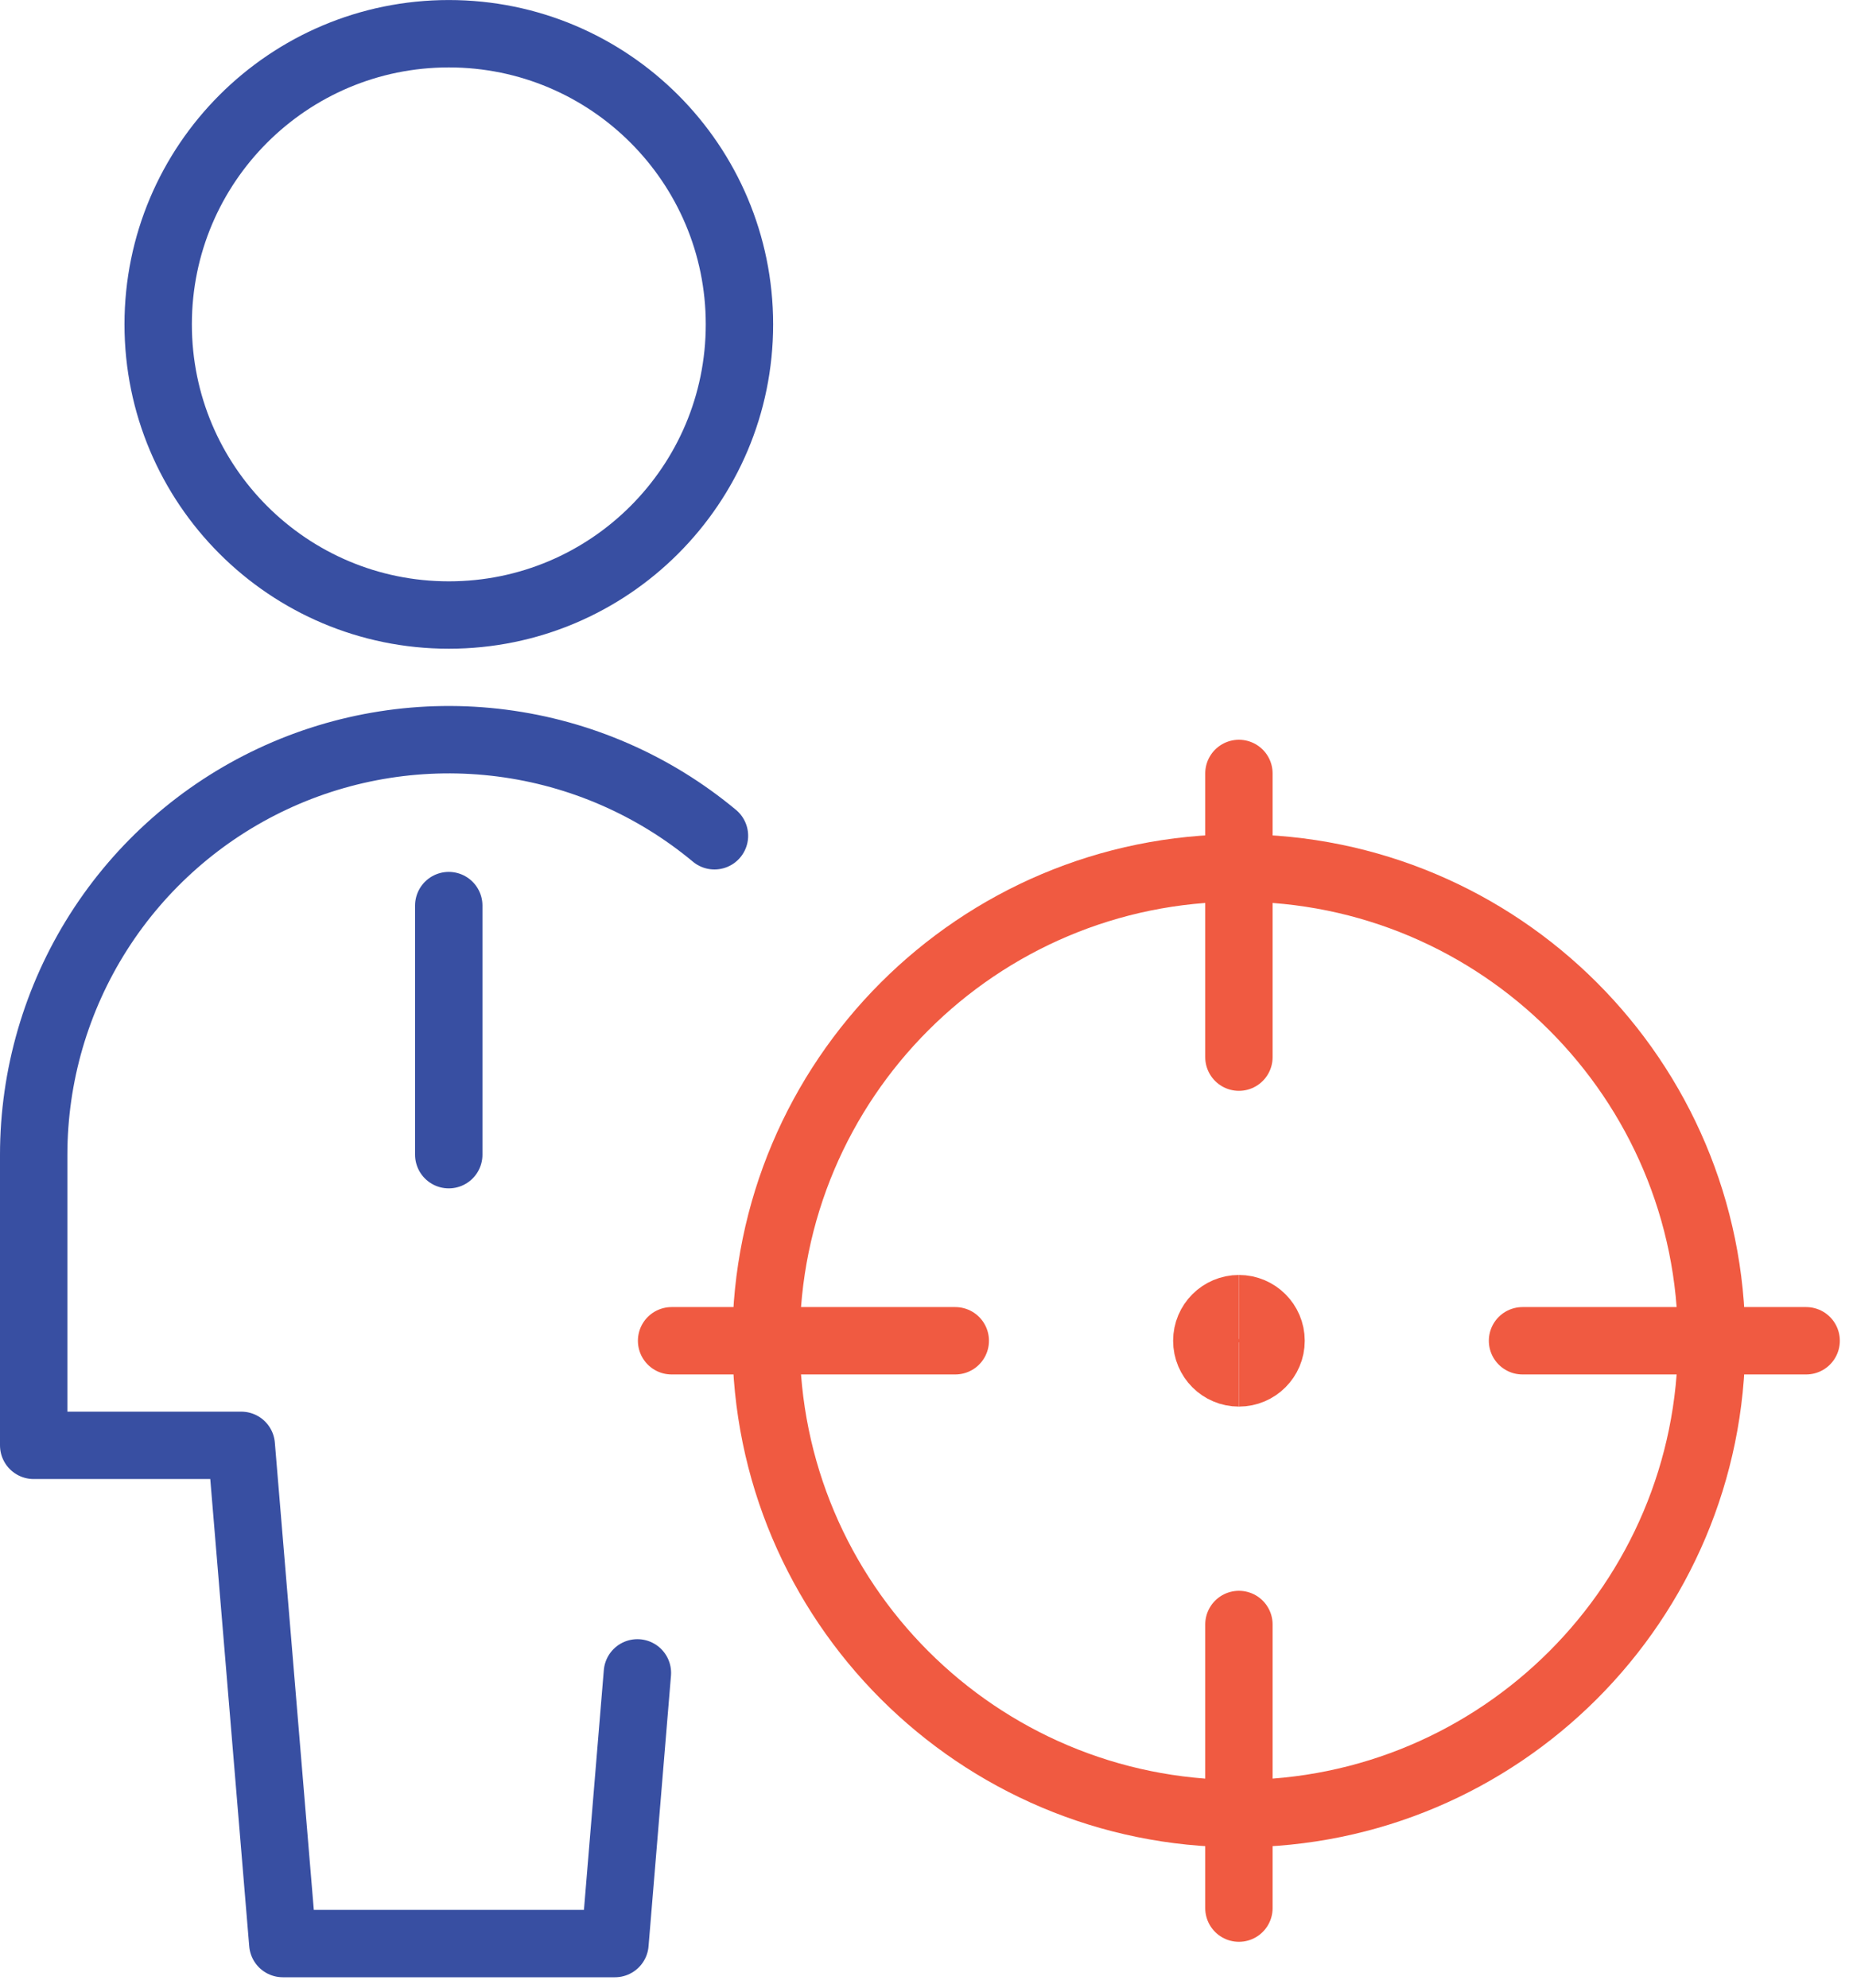 <svg width="55" height="59" viewBox="0 0 55 59" fill="none" xmlns="http://www.w3.org/2000/svg">
<path d="M36.771 53.827C44.521 53.827 50.803 47.544 50.803 39.794C50.803 32.044 44.521 25.762 36.771 25.762C29.021 25.762 22.738 32.044 22.738 39.794C22.738 47.544 29.021 53.827 36.771 53.827Z" stroke="#F05A41" stroke-width="2" stroke-linecap="round" stroke-linejoin="round"/>
<path d="M36.773 22.956V31.376" stroke="#F05A41" stroke-width="2" stroke-linecap="round" stroke-linejoin="round"/>
<path d="M36.773 48.215V56.633" stroke="#F05A41" stroke-width="2" stroke-linecap="round" stroke-linejoin="round"/>
<path d="M19.934 39.794H28.354" stroke="#F05A41" stroke-width="2" stroke-linecap="round" stroke-linejoin="round"/>
<path d="M45.191 39.794H53.609" stroke="#F05A41" stroke-width="2" stroke-linecap="round" stroke-linejoin="round"/>
<path d="M36.773 40.748C36.247 40.748 35.82 40.321 35.82 39.794C35.82 39.268 36.247 38.841 36.773 38.841" stroke="#F05A41" stroke-width="2"/>
<path d="M36.773 40.748C37.3 40.748 37.727 40.321 37.727 39.794C37.727 39.268 37.3 38.841 36.773 38.841" stroke="#F05A41" stroke-width="2"/>
<path d="M13.32 26.878V34.271" stroke="#384FA2" stroke-width="2" stroke-linecap="round" stroke-linejoin="round"/>
<path d="M21.206 24.806C19.407 23.308 17.218 22.354 14.896 22.055C12.574 21.756 10.215 22.124 8.095 23.117C5.975 24.11 4.182 25.687 2.925 27.662C1.669 29.638 1.001 31.93 1 34.271V42.898H7.161L8.394 57.685H18.253L18.919 49.651" stroke="#384FA2" stroke-width="2" stroke-linecap="round" stroke-linejoin="round"/>
<path d="M13.322 18.254C18.086 18.254 21.948 14.392 21.948 9.627C21.948 4.863 18.086 1.001 13.322 1.001C8.557 1.001 4.695 4.863 4.695 9.627C4.695 14.392 8.557 18.254 13.322 18.254Z" stroke="#384FA2" stroke-width="2" stroke-linejoin="round"/>
</svg>
